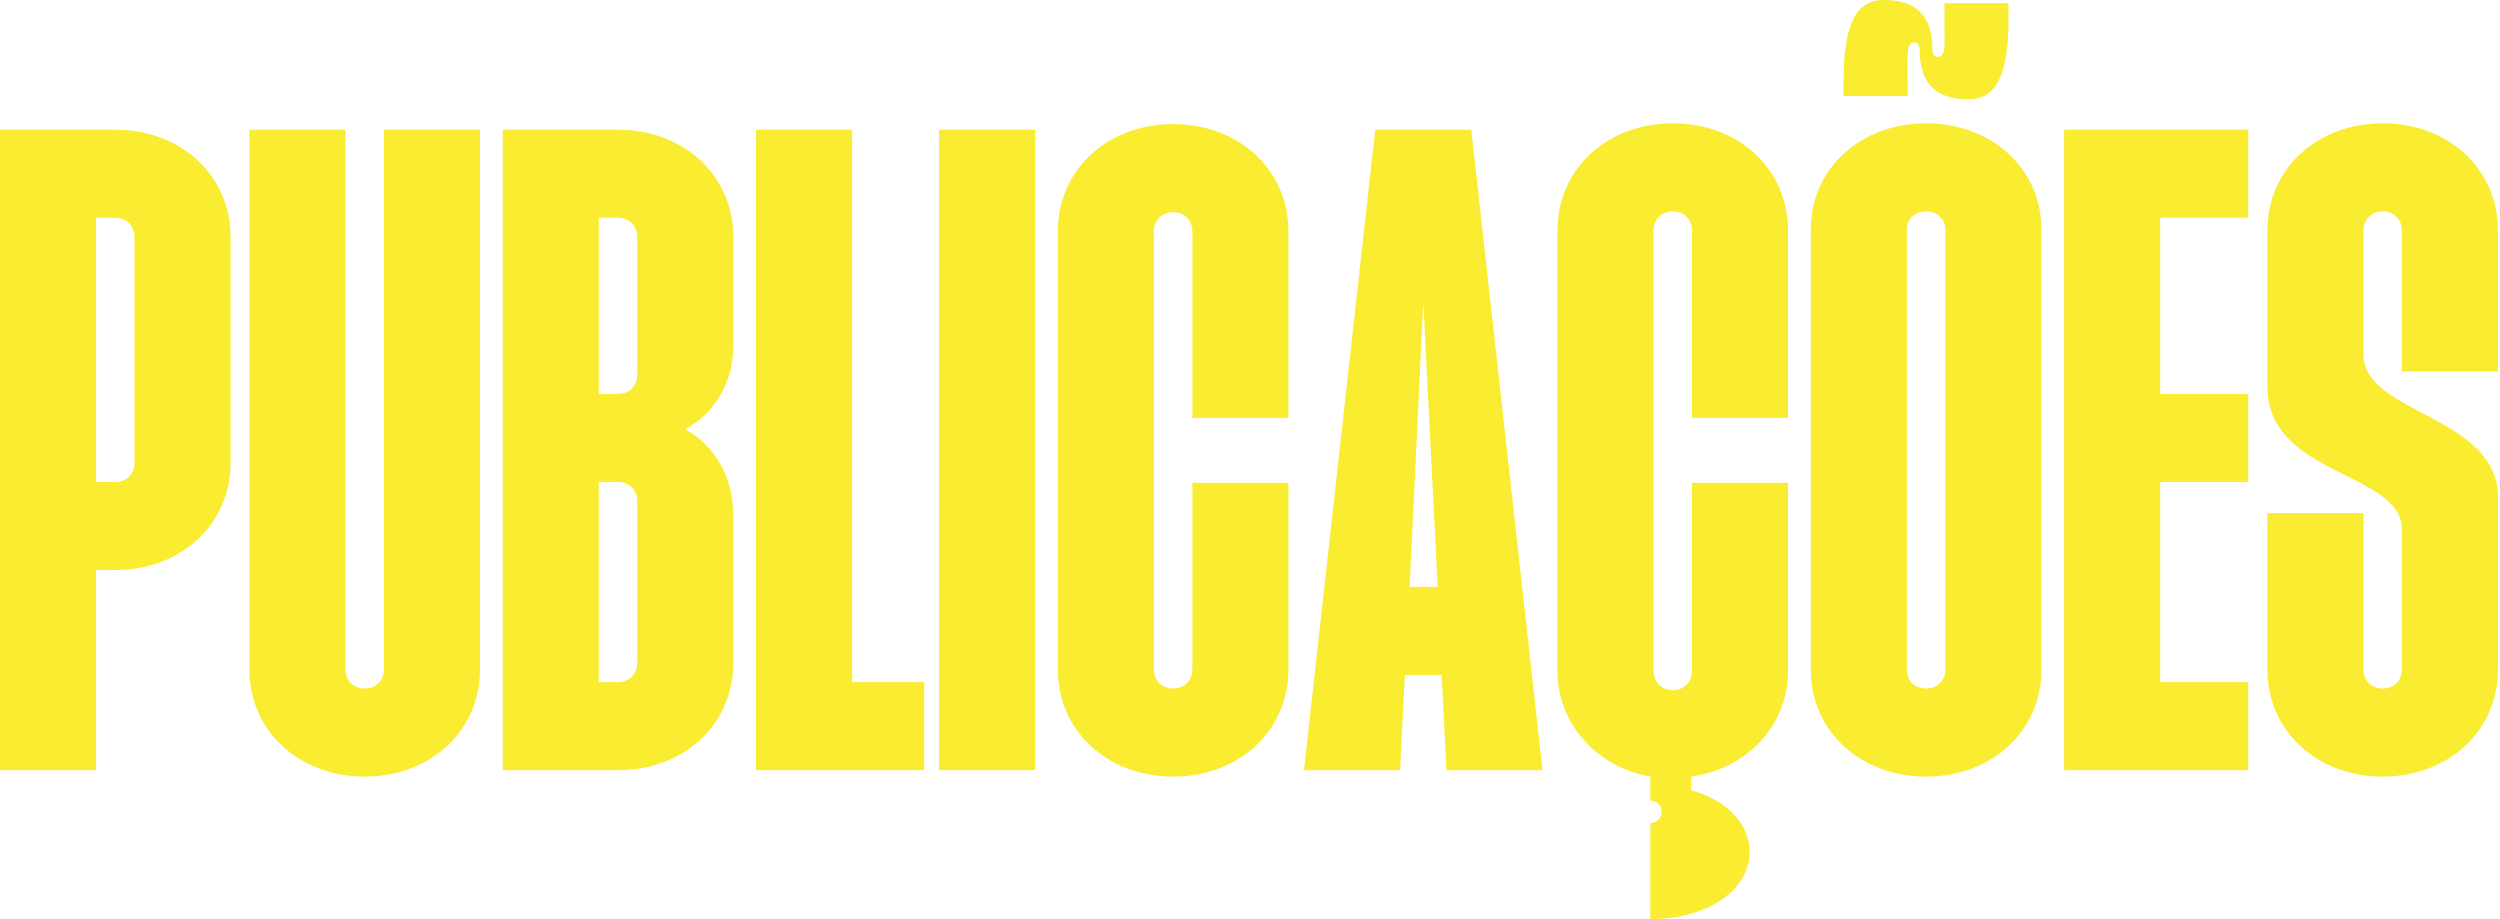 <svg width="816" height="300" viewBox="0 0 816 300" fill="none" xmlns="http://www.w3.org/2000/svg">
<path d="M777.709 253.484C756.28 253.484 740.078 238.589 740.078 218.467V167.509H771.437V218.467C771.437 222.126 774.05 224.739 777.709 224.739C781.367 224.739 783.981 222.126 783.981 218.467V172.735C783.981 153.92 740.078 155.488 740.078 126.22V75.261C740.078 55.14 756.28 40.244 777.709 40.244C799.137 40.244 815.339 55.14 815.339 75.261V121.255H783.981V75.261C783.981 71.603 781.367 68.99 777.709 68.99C774.05 68.99 771.437 71.603 771.437 75.261V115.767C771.437 135.105 815.339 135.627 815.339 162.282V218.467C815.339 238.589 799.137 253.484 777.709 253.484Z" fill="#F9EC31"/>
<path d="M673.727 251.394V42.335H733.831V71.081H705.085V128.572H733.831V157.317H705.085V222.648H733.831V251.394H673.727Z" fill="#F9EC31"/>
<path d="M628.672 253.484C607.243 253.484 591.041 238.589 591.041 218.728V74.739C591.041 55.139 607.243 40.244 628.672 40.244C650.1 40.244 666.302 55.139 666.302 74.739V218.728C666.302 238.589 650.1 253.484 628.672 253.484ZM601.755 31.359V26.394C601.755 8.101 605.675 0 614.822 0C625.274 0 630.762 4.965 630.762 16.202C630.762 18.031 631.546 18.554 632.591 18.554C635.205 18.554 634.682 14.634 634.682 6.01V1.045H655.588V6.01C655.588 24.303 651.668 32.404 642.522 32.404C632.069 32.404 626.581 27.439 626.581 16.202C626.581 14.373 625.797 13.85 624.752 13.85C622.139 13.85 622.661 17.77 622.661 26.394V31.359H601.755ZM622.4 218.728C622.4 222.125 625.013 224.739 628.672 224.739C632.33 224.739 634.943 222.125 634.943 218.728V74.739C634.943 71.603 632.33 68.99 628.672 68.99C625.013 68.99 622.4 71.603 622.4 74.739V218.728Z" fill="#F9EC31"/>
<path d="M538.671 268.641C540.762 268.641 542.33 267.073 542.33 264.983C542.33 262.892 540.762 261.324 538.671 261.324V253.484C521.162 250.349 508.357 236.237 508.357 218.99V75.261C508.357 55.14 524.56 40.244 545.988 40.244C567.417 40.244 583.619 55.14 583.619 75.261V136.411H552.26V75.261C552.26 71.603 549.647 68.99 545.988 68.99C542.33 68.99 539.716 71.603 539.716 75.261V218.99C539.716 222.648 542.33 225.261 545.988 225.261C549.647 225.261 552.26 222.648 552.26 218.99V157.579H583.619V218.99C583.619 236.76 570.291 250.871 551.999 253.484V257.927C563.497 261.063 571.075 268.903 571.075 278.049C571.075 290.592 557.225 300 538.671 300V268.641Z" fill="#F9EC31"/>
<path d="M425.617 251.394L448.875 42.335H480.234L503.492 251.394H472.133L470.565 220.297H458.544L456.976 251.394H425.617ZM460.112 191.551H469.258L464.554 98.52L460.112 191.551Z" fill="#F9EC31"/>
<path d="M382.916 253.484C361.487 253.484 345.285 238.588 345.285 218.466V75.522C345.285 55.4 361.487 40.505 382.916 40.505C404.344 40.505 420.546 55.4 420.546 75.522V136.411H389.188V75.522C389.188 71.864 386.574 69.251 382.916 69.251C379.257 69.251 376.644 71.864 376.644 75.522V218.466C376.644 222.125 379.257 224.738 382.916 224.738C386.574 224.738 389.188 222.125 389.188 218.466V157.578H420.546V218.466C420.546 238.588 404.344 253.484 382.916 253.484Z" fill="#F9EC31"/>
<path d="M306.494 251.394V42.335H337.853V251.394H306.494Z" fill="#F9EC31"/>
<path d="M246.777 251.394V42.335H278.136V222.648H301.655V251.394H246.777Z" fill="#F9EC31"/>
<path d="M164.092 251.394V42.335H201.722C223.151 42.335 239.353 57.23 239.353 77.352V112.892C239.353 124.652 233.343 134.844 223.674 140.07C233.343 145.558 239.353 155.75 239.353 168.293V216.377C239.353 236.499 223.151 251.394 201.722 251.394H164.092ZM195.451 222.648H201.722C205.381 222.648 207.994 220.035 207.994 216.377V163.589C207.994 159.931 205.381 157.317 201.722 157.317H195.451V222.648ZM195.451 128.572H201.722C205.381 128.572 207.994 125.959 207.994 122.3V77.352C207.994 73.694 205.381 71.081 201.722 71.081H195.451V128.572Z" fill="#F9EC31"/>
<path d="M119.039 253.485C97.61 253.485 81.408 238.589 81.408 218.467V42.335H112.767V218.467C112.767 222.126 115.38 224.739 119.039 224.739C122.697 224.739 125.311 222.126 125.311 218.467V42.335H156.67V218.467C156.67 238.589 140.467 253.485 119.039 253.485Z" fill="#F9EC31"/>
<path d="M0 251.394V42.335H37.631C59.059 42.335 75.261 57.23 75.261 77.352V151.046C75.261 171.168 59.059 186.063 37.631 186.063H31.359V251.394H0ZM31.359 157.317H37.631C41.289 157.317 43.902 154.704 43.902 151.046V77.352C43.902 73.694 41.289 71.081 37.631 71.081H31.359V157.317Z" fill="#F9EC31"/>
</svg>

